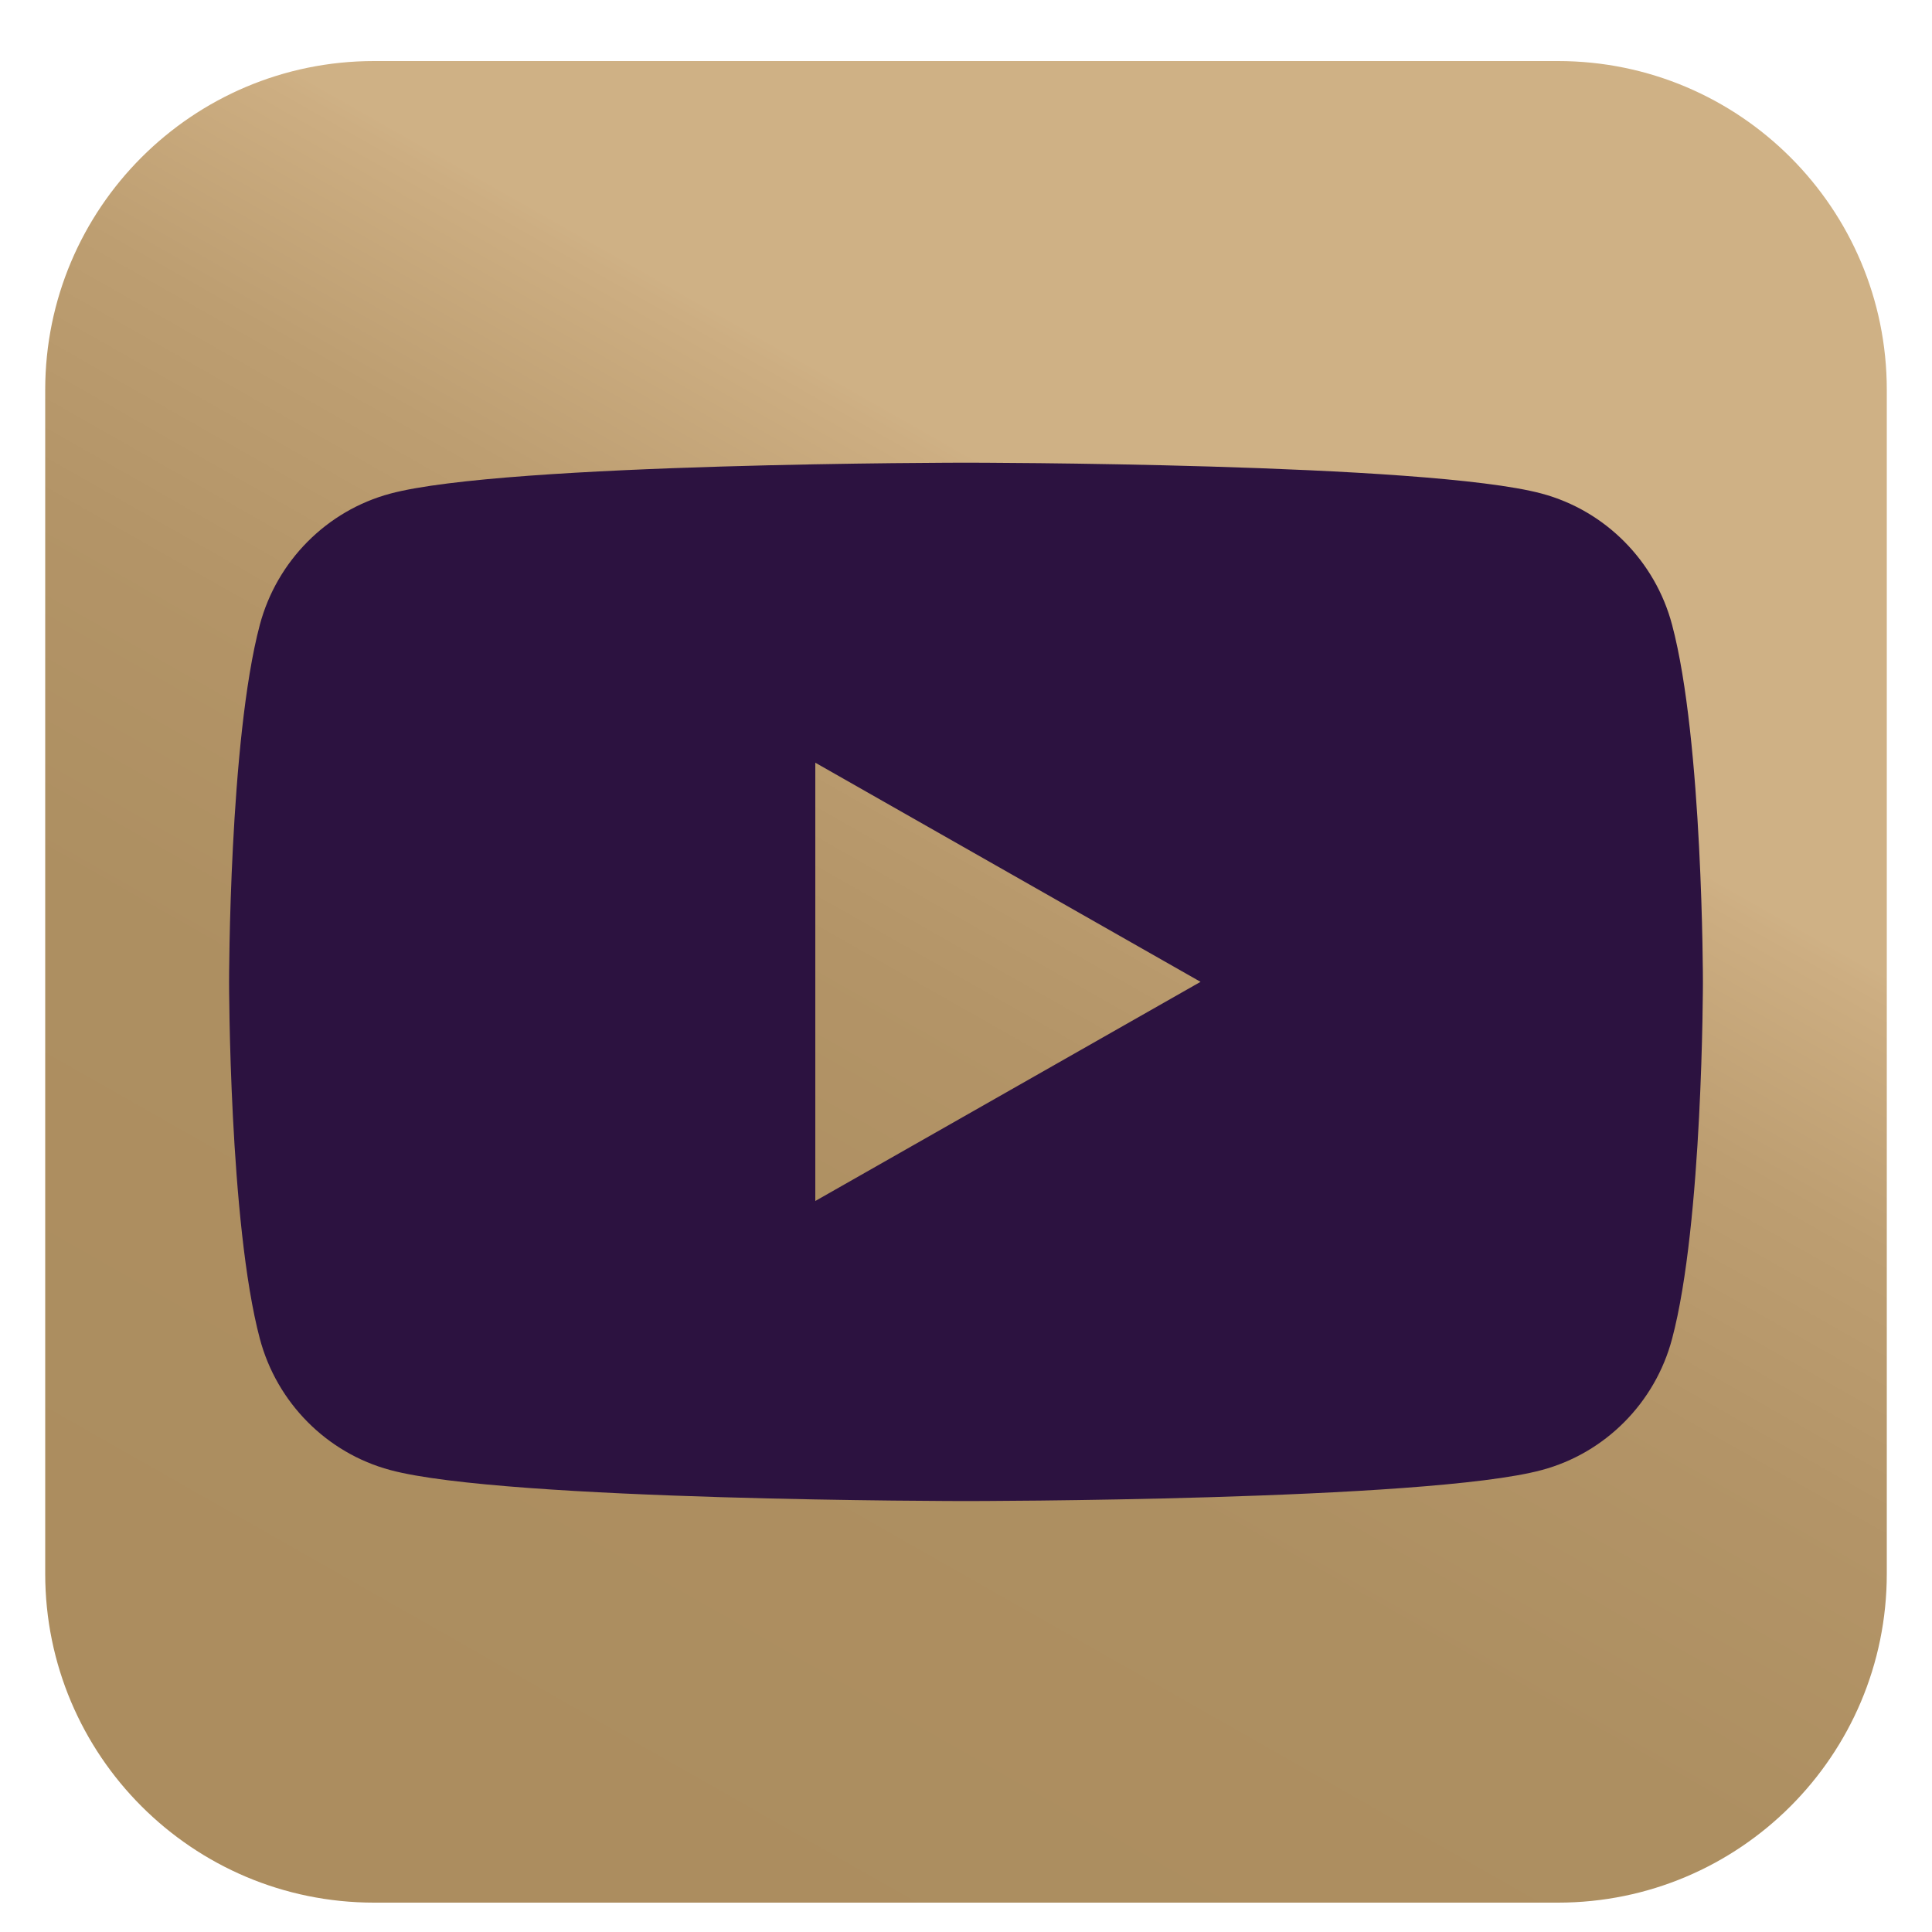 <?xml version="1.0" encoding="utf-8"?>
<!-- Generator: Adobe Illustrator 28.1.0, SVG Export Plug-In . SVG Version: 6.00 Build 0)  -->
<svg version="1.1" id="Layer_1" xmlns="http://www.w3.org/2000/svg" xmlns:xlink="http://www.w3.org/1999/xlink" x="0px" y="0px"
	 viewBox="0 0 35 35" enable-background="new 0 0 35 35" xml:space="preserve">
<path fill-rule="evenodd" clip-rule="evenodd" fill="#2C1240" d="M15.02,27.857h4.01V17.818h2.797l0.299-3.362H19.03
	c0,0,0-1.254,0-1.914c0-0.793,0.159-1.105,0.925-1.105c0.616,0,2.17,0,2.17,0v-3.49c0,0-2.288,0-2.777,0
	c-2.983,0-4.328,1.314-4.328,3.829c0,2.192,0,2.68,0,2.68h-2.085v3.404h2.085V27.857z"/>
<g>
	<linearGradient id="SVGID_1_" gradientUnits="userSpaceOnUse" x1="8.734" y1="33.202" x2="21.627" y2="10.531">
		<stop  offset="0" style="stop-color:#AC8D5F"/>
		<stop  offset="0.428" style="stop-color:#AD8F61"/>
		<stop  offset="0.654" style="stop-color:#B39467"/>
		<stop  offset="0.832" style="stop-color:#BD9E71"/>
		<stop  offset="0.986" style="stop-color:#CDAE82"/>
		<stop  offset="1" style="stop-color:#CFB185"/>
	</linearGradient>
	<path fill-rule="evenodd" clip-rule="evenodd" fill="url(#SVGID_1_)" d="M28.224,34.468H6.776c-3.29,0-5.957-2.668-5.957-5.958
		V7.063c0-3.29,2.667-5.957,5.957-5.957h21.448c3.29,0,5.957,2.667,5.957,5.957v21.448C34.18,31.801,31.514,34.468,28.224,34.468z"
		/>
	<path fill-rule="evenodd" clip-rule="evenodd" fill="#2C1240" d="M30.291,11.318c-0.306-1.156-1.211-2.067-2.36-2.376
		C25.849,8.382,17.5,8.382,17.5,8.382s-8.349,0-10.432,0.561c-1.149,0.309-2.053,1.22-2.361,2.376
		C4.15,13.414,4.15,17.787,4.15,17.787s0,4.372,0.558,6.468c0.308,1.156,1.212,2.068,2.361,2.376
		C9.152,27.193,17.5,27.193,17.5,27.193s8.349,0,10.431-0.562c1.149-0.308,2.054-1.22,2.36-2.376
		c0.559-2.096,0.559-6.468,0.559-6.468S30.85,13.414,30.291,11.318L30.291,11.318z M14.77,21.757v-7.94l6.979,3.97L14.77,21.757z"/>
</g>
</svg>
